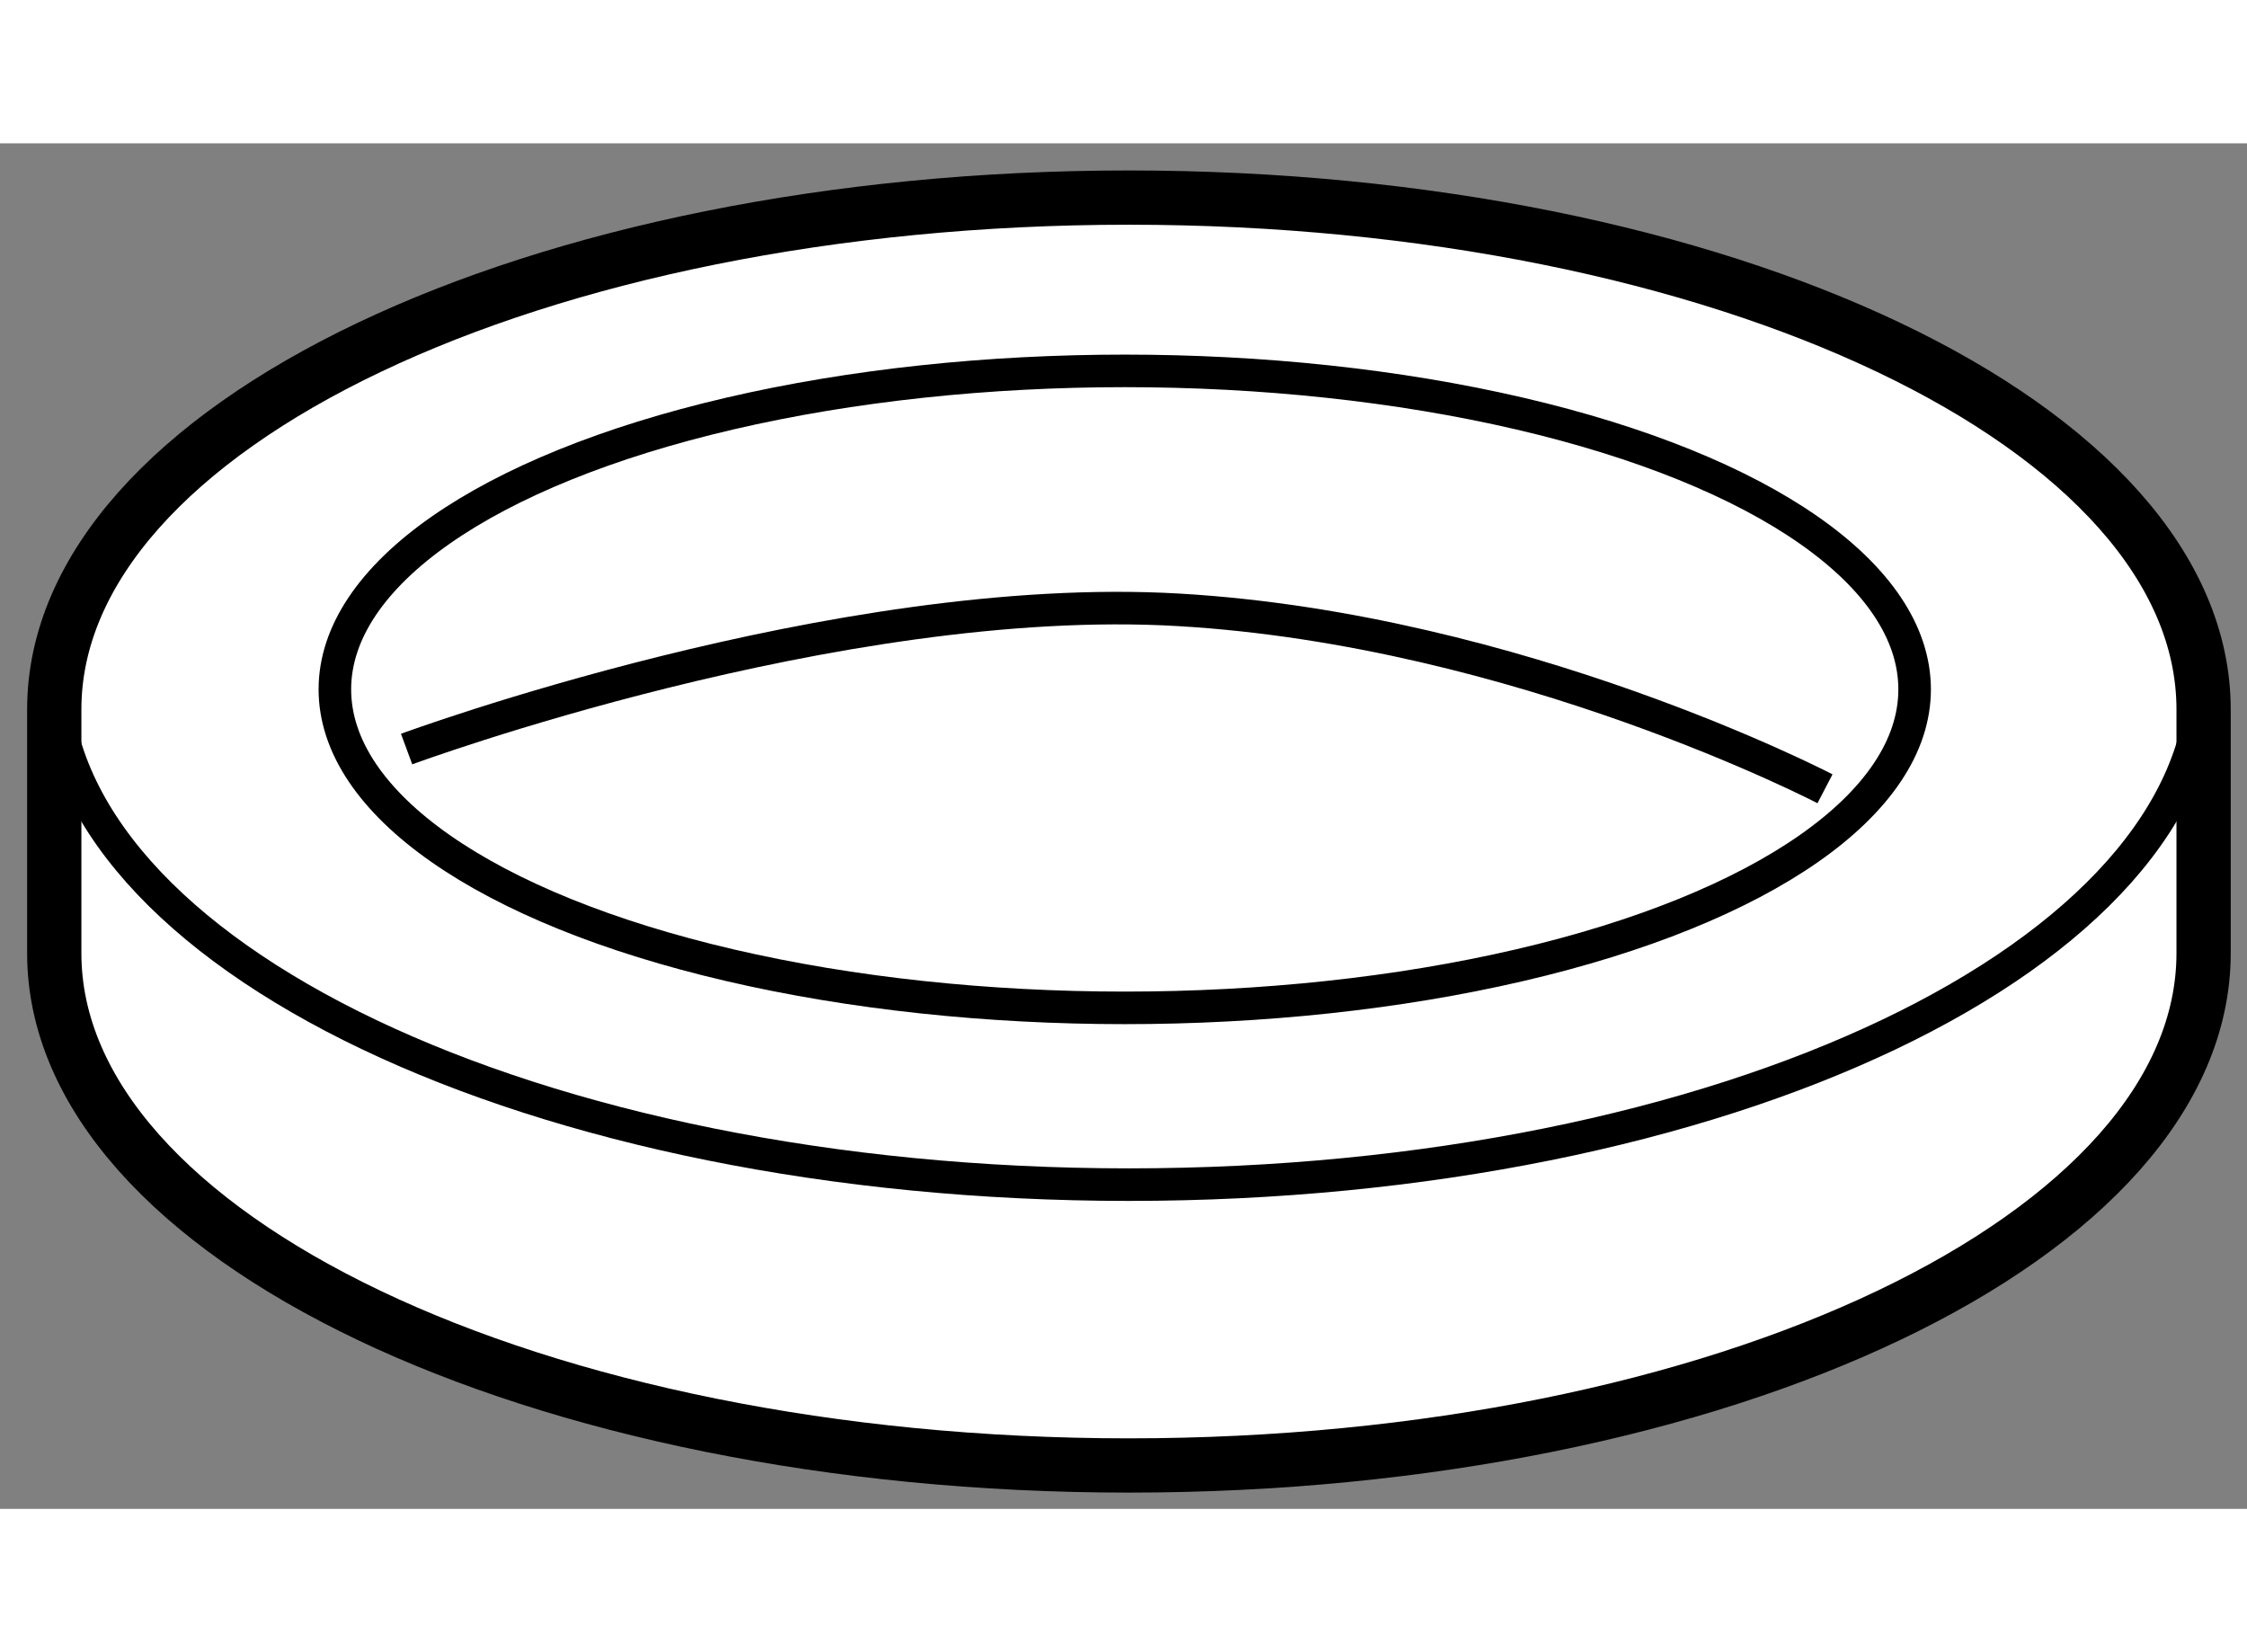 <?xml version="1.0" encoding="utf-8"?>
<!-- Generator: Adobe Illustrator 15.1.0, SVG Export Plug-In . SVG Version: 6.00 Build 0)  -->
<!DOCTYPE svg PUBLIC "-//W3C//DTD SVG 1.1//EN" "http://www.w3.org/Graphics/SVG/1.1/DTD/svg11.dtd">
<svg version="1.1" xmlns="http://www.w3.org/2000/svg" xmlns:xlink="http://www.w3.org/1999/xlink" x="0px" y="0px" width="244.8px"
	 height="180px" viewBox="52.193 55.009 20.707 12.584" enable-background="new 0 0 244.8 180" xml:space="preserve">
	
<rect x="52.193" y="55.009" width="20.707" height="12.584" fill="#808080" stroke="none"/>
	
<g><path fill="#FFFFFF" stroke="#000000" stroke-width="0.5" d="M72.5,60.226c0-2.607-4.434-4.717-9.905-4.717
			c-5.467,0-9.902,2.11-9.902,4.717v2.246c0,2.606,4.435,4.721,9.902,4.721c5.471,0,9.905-2.115,9.905-4.721V60.226z"></path><path fill="none" stroke="#000000" stroke-width="0.3" d="M52.693,59.886c0,2.605,4.435,4.719,9.902,4.719
			c5.471,0,9.905-2.114,9.905-4.719"></path><ellipse fill="none" stroke="#000000" stroke-width="0.3" cx="62.558" cy="60.041" rx="7.279" ry="2.935"></ellipse><path fill="none" stroke="#000000" stroke-width="0.3" d="M55.94,60.591c0,0,3.971-1.467,7.115-1.283
			c3.142,0.183,5.956,1.649,5.956,1.649"></path></g>


</svg>